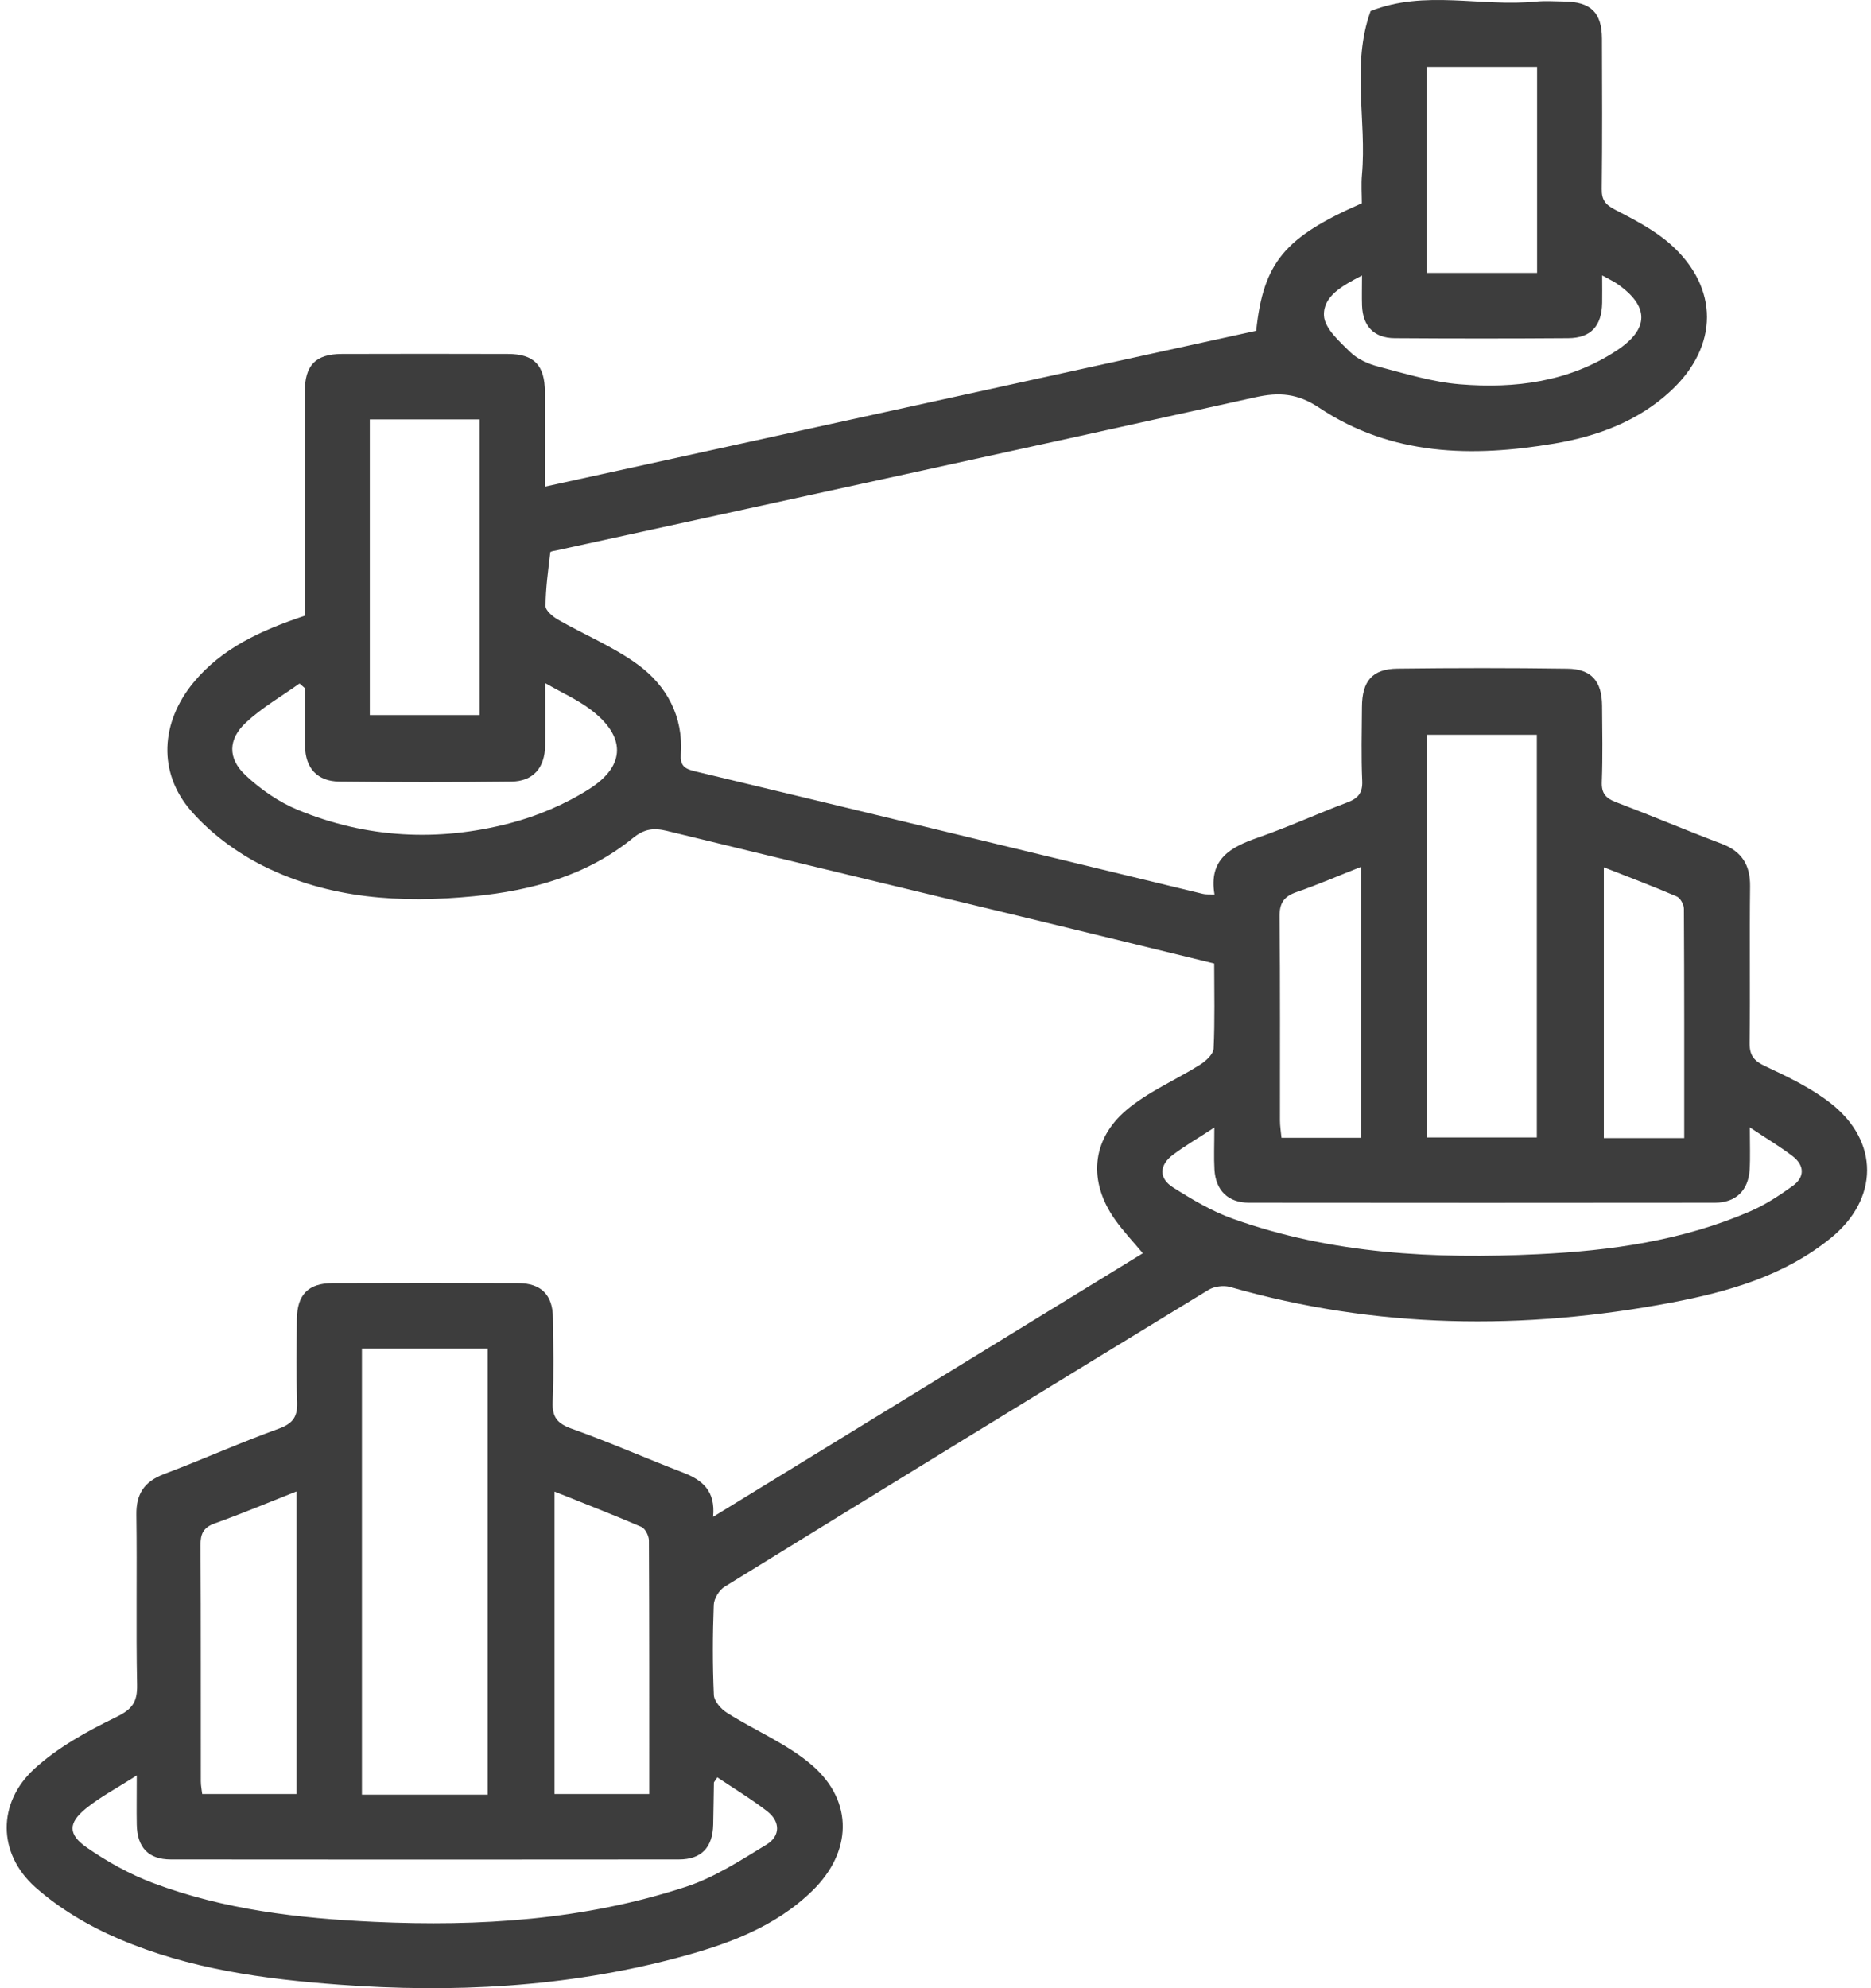 <svg width="64" height="68" viewBox="0 0 64 68" fill="none" xmlns="http://www.w3.org/2000/svg">
<path d="M24.392 51.879C29.403 48.807 34.292 45.808 39.092 42.864C38.762 42.468 38.422 42.111 38.14 41.712C37.231 40.43 37.319 38.999 38.524 37.972C39.273 37.336 40.222 36.938 41.064 36.406C41.258 36.283 41.503 36.053 41.513 35.861C41.558 34.907 41.533 33.95 41.533 32.955C39.425 32.441 37.353 31.932 35.28 31.431C31.123 30.426 26.965 29.431 22.81 28.417C22.363 28.307 22.039 28.346 21.65 28.662C20.076 29.947 18.188 30.459 16.211 30.653C13.728 30.896 11.265 30.748 9 29.614C8.089 29.156 7.203 28.499 6.535 27.733C5.388 26.413 5.499 24.704 6.614 23.35C7.595 22.159 8.941 21.557 10.425 21.059C10.425 20.664 10.425 20.258 10.425 19.851C10.425 17.705 10.424 15.56 10.425 13.414C10.425 12.49 10.793 12.109 11.69 12.106C13.584 12.1 15.479 12.1 17.373 12.106C18.27 12.107 18.636 12.49 18.64 13.414C18.645 14.462 18.64 15.509 18.64 16.644C26.795 14.858 34.892 13.083 42.969 11.313C43.218 8.978 43.937 8.111 46.583 6.953C46.583 6.651 46.557 6.312 46.587 5.979C46.755 4.116 46.219 2.215 46.883 0.378C48.733 -0.357 50.66 0.241 52.541 0.054C52.858 0.023 53.18 0.047 53.5 0.051C54.415 0.06 54.794 0.426 54.797 1.328C54.803 3.041 54.81 4.751 54.79 6.464C54.784 6.839 54.914 7 55.245 7.172C55.908 7.516 56.594 7.868 57.145 8.358C58.808 9.838 58.794 11.838 57.158 13.363C56.036 14.408 54.645 14.92 53.167 15.171C50.36 15.645 47.595 15.593 45.13 13.948C44.387 13.452 43.758 13.405 42.936 13.588C34.987 15.352 27.029 17.077 19.075 18.816C18.987 18.836 18.828 18.854 18.824 18.889C18.751 19.5 18.665 20.115 18.661 20.728C18.661 20.885 18.91 21.092 19.091 21.196C19.995 21.714 20.978 22.117 21.812 22.726C22.808 23.454 23.377 24.501 23.289 25.798C23.264 26.173 23.402 26.292 23.765 26.378C29.56 27.765 35.351 29.173 41.145 30.572C41.247 30.598 41.359 30.585 41.544 30.596C41.335 29.381 42.094 28.973 43.031 28.647C44.062 28.289 45.059 27.831 46.08 27.447C46.448 27.308 46.614 27.131 46.596 26.711C46.559 25.868 46.581 25.023 46.587 24.179C46.592 23.295 46.94 22.88 47.798 22.869C49.738 22.845 51.679 22.843 53.619 22.871C54.439 22.882 54.795 23.302 54.801 24.137C54.808 25.004 54.825 25.873 54.792 26.739C54.777 27.129 54.923 27.301 55.269 27.432C56.481 27.893 57.677 28.398 58.891 28.858C59.584 29.121 59.873 29.586 59.864 30.322C59.842 32.102 59.871 33.883 59.848 35.663C59.842 36.095 59.989 36.282 60.382 36.466C61.16 36.832 61.957 37.211 62.627 37.738C64.289 39.045 64.27 41.006 62.627 42.342C61.041 43.632 59.13 44.179 57.174 44.551C52.107 45.509 47.068 45.449 42.08 44.018C41.856 43.954 41.535 43.996 41.337 44.117C35.811 47.487 30.294 50.871 24.786 54.269C24.599 54.384 24.422 54.675 24.415 54.891C24.376 55.918 24.372 56.946 24.418 57.971C24.427 58.183 24.66 58.45 24.863 58.578C25.836 59.197 26.947 59.649 27.8 60.395C29.203 61.627 29.137 63.345 27.794 64.661C26.495 65.932 24.832 66.52 23.13 66.97C19.346 67.971 15.489 68.167 11.596 67.879C9.018 67.689 6.464 67.34 4.076 66.318C3.047 65.879 2.032 65.281 1.201 64.54C-0.087 63.387 -0.094 61.658 1.177 60.496C1.982 59.76 2.989 59.206 3.979 58.725C4.524 58.459 4.7 58.216 4.689 57.63C4.65 55.691 4.692 53.749 4.665 51.81C4.654 51.089 4.938 50.671 5.609 50.417C6.928 49.919 8.219 49.339 9.545 48.86C10.05 48.677 10.187 48.422 10.165 47.919C10.125 46.984 10.147 46.047 10.156 45.112C10.164 44.283 10.546 43.89 11.364 43.886C13.487 43.879 15.609 43.877 17.732 43.886C18.511 43.89 18.905 44.289 18.914 45.068C18.925 46.027 18.947 46.988 18.905 47.945C18.883 48.463 19.057 48.686 19.553 48.864C20.837 49.321 22.089 49.874 23.362 50.364C24.019 50.617 24.482 50.984 24.392 51.883V51.879ZM16.681 61.38V46.124H12.38V61.38H16.681ZM48.815 25.13V38.904H52.569V25.13H48.815ZM24.535 60.791C24.442 60.935 24.422 60.952 24.42 60.97C24.411 61.447 24.407 61.927 24.396 62.404C24.378 63.186 23.994 63.597 23.223 63.597C17.43 63.603 11.637 63.603 5.843 63.597C5.075 63.597 4.691 63.184 4.678 62.399C4.669 61.905 4.678 61.409 4.678 60.723C4.008 61.153 3.426 61.456 2.928 61.863C2.334 62.349 2.321 62.737 2.961 63.184C3.662 63.672 4.433 64.101 5.23 64.401C7.662 65.316 10.219 65.612 12.797 65.731C16.414 65.898 20.001 65.667 23.463 64.532C24.436 64.214 25.333 63.629 26.219 63.089C26.694 62.8 26.7 62.306 26.246 61.952C25.703 61.53 25.108 61.173 24.537 60.789L24.535 60.791ZM16.409 24.457V14.345H12.65V24.457H16.409ZM10.142 51.01C9.161 51.398 8.262 51.775 7.347 52.102C6.954 52.243 6.855 52.461 6.859 52.854C6.875 55.544 6.866 58.236 6.87 60.926C6.87 61.076 6.903 61.228 6.917 61.358H10.143V51.01H10.142ZM18.967 51.017V61.358H22.208C22.208 58.432 22.211 55.561 22.197 52.688C22.197 52.529 22.072 52.28 21.942 52.223C20.967 51.802 19.975 51.42 18.967 51.015V51.017ZM41.538 38.565C40.976 38.933 40.528 39.191 40.118 39.5C39.65 39.853 39.633 40.302 40.126 40.613C40.773 41.023 41.45 41.427 42.168 41.683C45.551 42.893 49.074 43.067 52.614 42.896C55.096 42.778 57.557 42.432 59.866 41.431C60.382 41.208 60.865 40.891 61.322 40.562C61.745 40.256 61.725 39.855 61.317 39.542C60.892 39.217 60.429 38.942 59.855 38.56C59.855 39.154 59.875 39.579 59.849 40.002C59.806 40.717 59.377 41.134 58.664 41.136C53.352 41.142 48.038 41.142 42.726 41.136C42.01 41.136 41.584 40.719 41.542 40.002C41.518 39.593 41.538 39.182 41.538 38.567V38.565ZM10.429 23.538C10.369 23.485 10.308 23.43 10.246 23.377C9.629 23.818 8.961 24.201 8.412 24.713C7.799 25.284 7.785 25.937 8.396 26.512C8.914 26.999 9.54 27.434 10.197 27.703C12.542 28.669 14.987 28.794 17.43 28.159C18.381 27.912 19.333 27.509 20.16 26.982C21.43 26.175 21.402 25.163 20.188 24.258C19.747 23.928 19.23 23.698 18.647 23.363C18.647 24.181 18.654 24.838 18.647 25.495C18.638 26.259 18.241 26.722 17.494 26.732C15.532 26.755 13.571 26.753 11.609 26.732C10.854 26.724 10.445 26.272 10.434 25.518C10.425 24.858 10.433 24.197 10.433 23.537L10.429 23.538ZM48.806 9.333H52.578V2.287H48.806V9.333ZM46.556 29.648C45.783 29.954 45.077 30.259 44.352 30.51C43.922 30.658 43.763 30.88 43.769 31.352C43.794 33.674 43.78 35.998 43.783 38.322C43.783 38.516 43.816 38.712 43.835 38.916H46.556V29.648ZM57.611 38.926C57.611 36.27 57.615 33.676 57.6 31.083C57.6 30.936 57.478 30.713 57.353 30.66C56.532 30.307 55.696 29.992 54.861 29.663V38.926H57.611ZM54.804 9.418C54.804 9.816 54.81 10.089 54.804 10.36C54.788 11.15 54.42 11.559 53.648 11.566C51.666 11.58 49.685 11.58 47.703 11.566C46.997 11.56 46.618 11.154 46.59 10.457C46.579 10.148 46.589 9.838 46.589 9.423C45.91 9.774 45.256 10.133 45.288 10.794C45.308 11.229 45.82 11.681 46.19 12.045C46.437 12.287 46.806 12.45 47.15 12.539C48.069 12.779 48.995 13.066 49.934 13.143C51.822 13.299 53.668 13.063 55.3 11.989C56.426 11.247 56.417 10.473 55.322 9.71C55.198 9.623 55.057 9.56 54.804 9.419V9.418Z" fill="#3D3D3D"/>
</svg>
